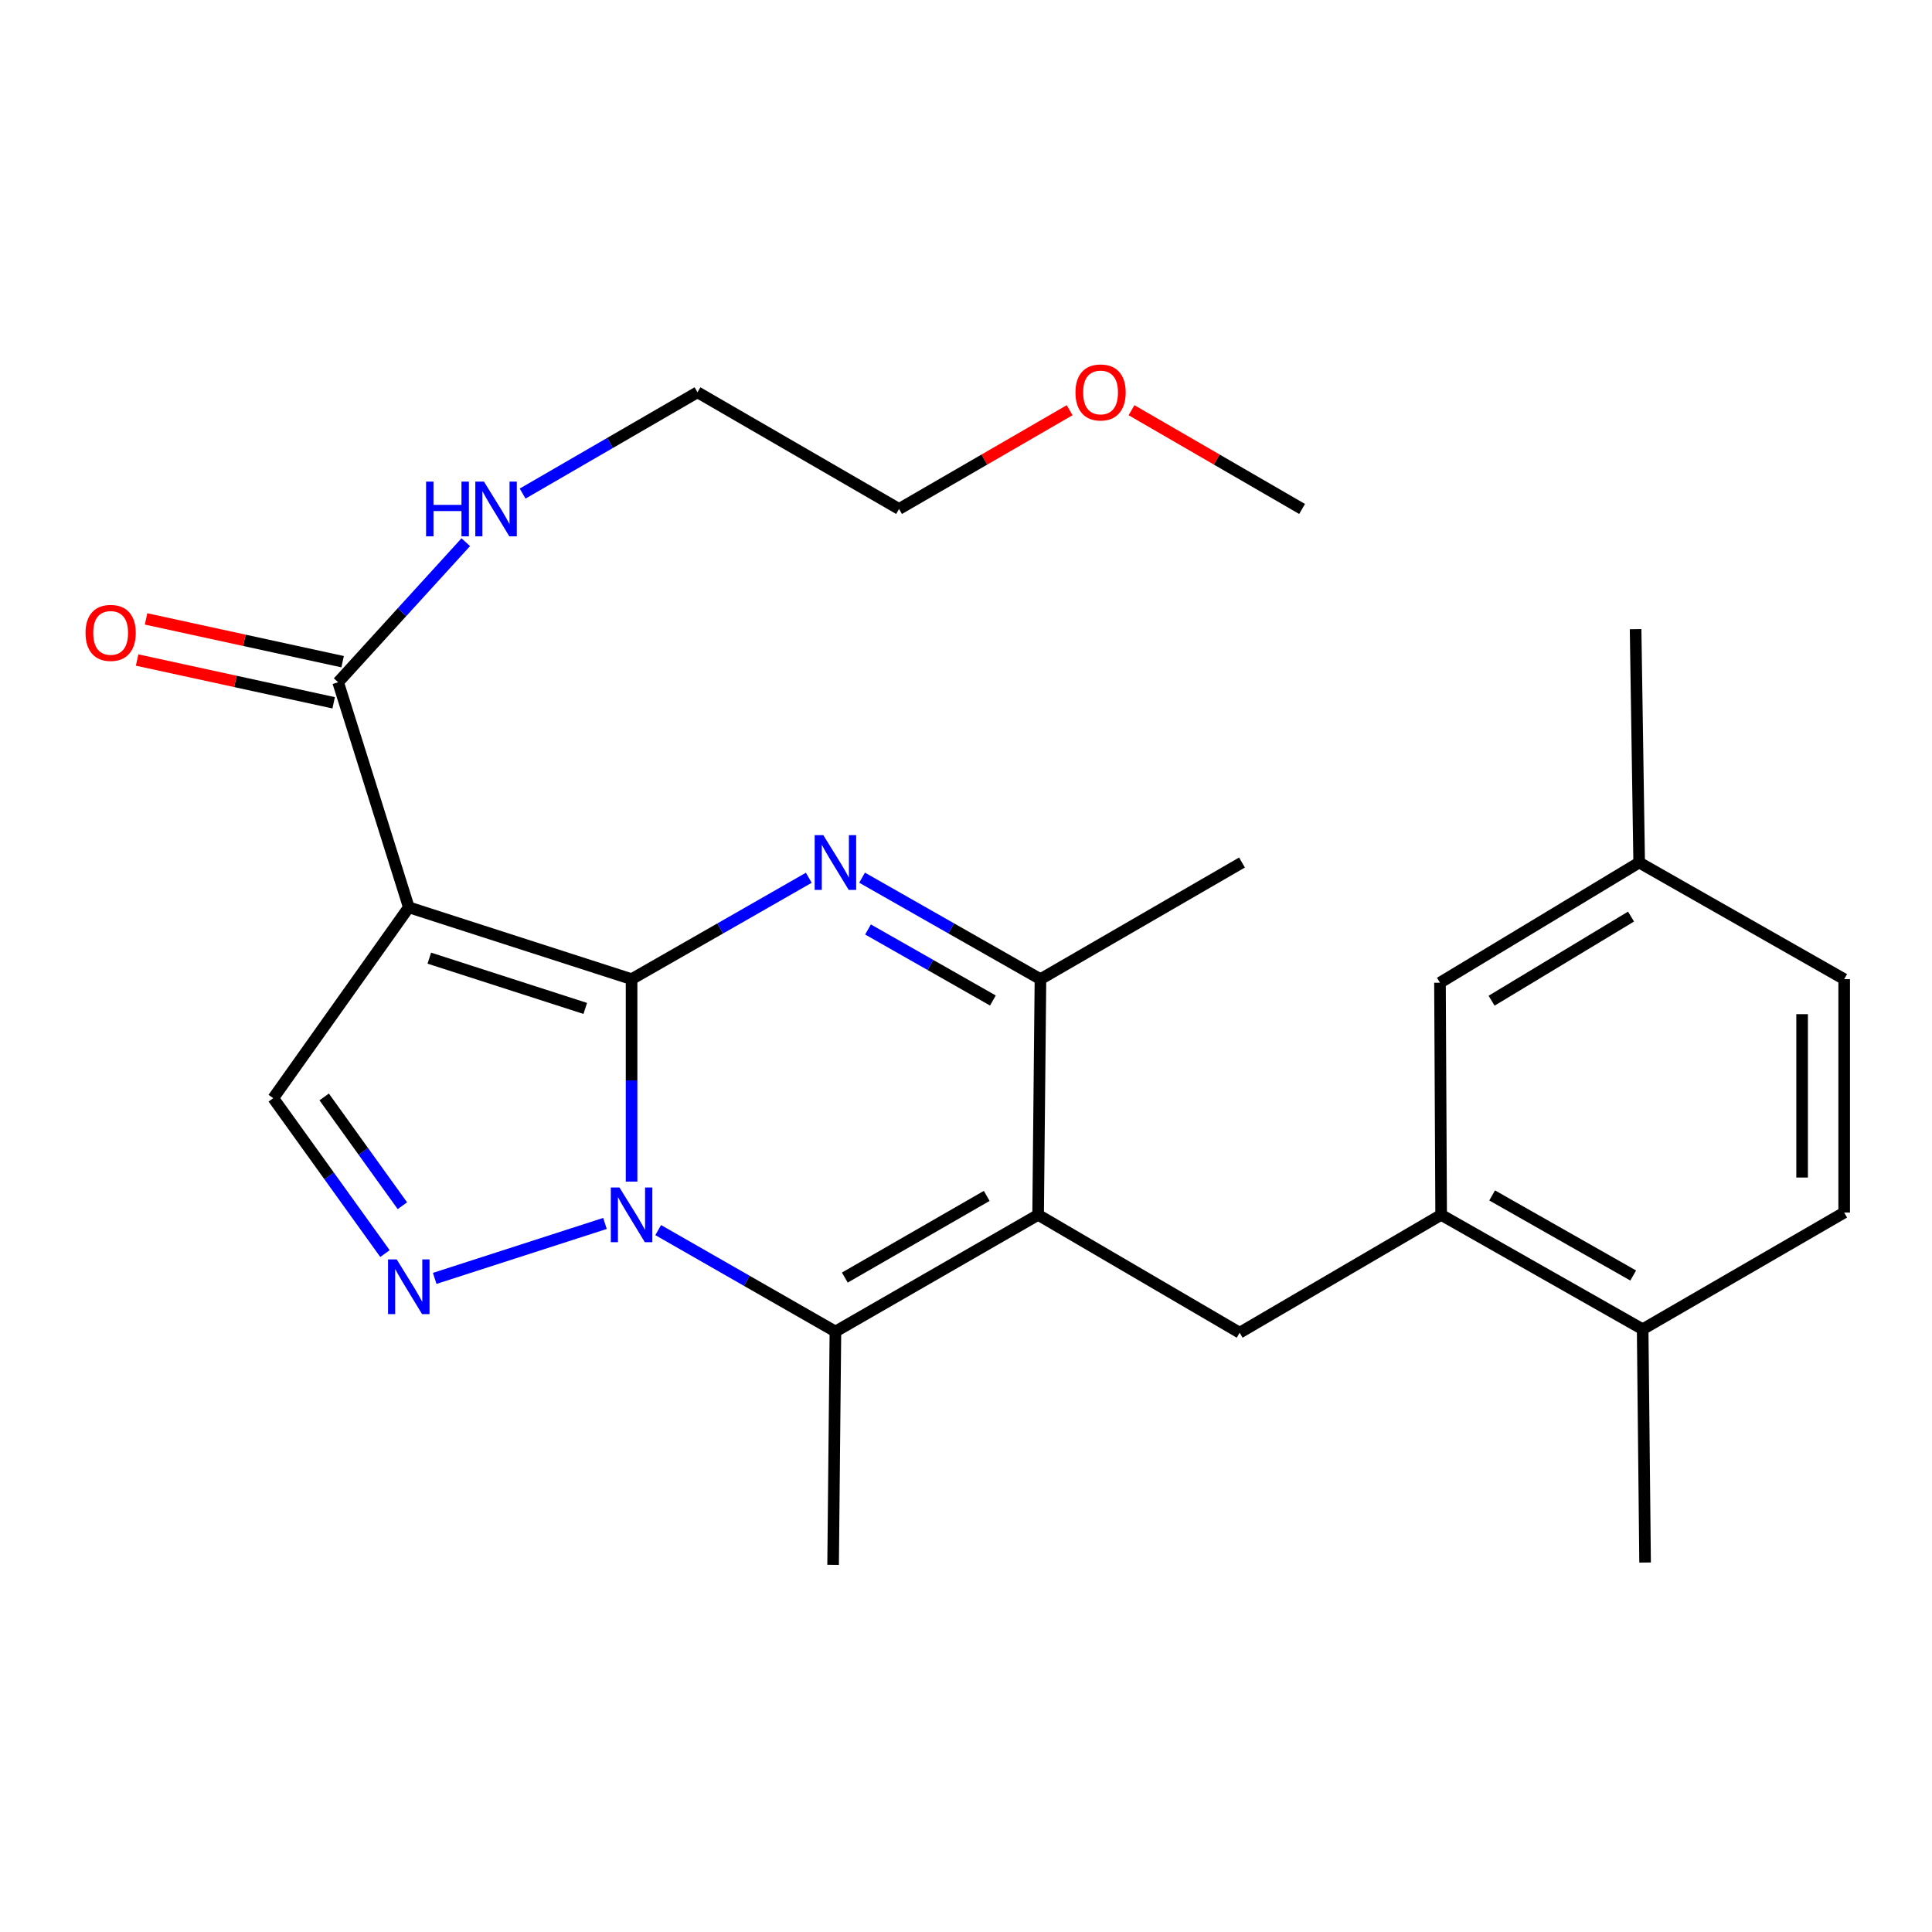 <?xml version='1.0' encoding='iso-8859-1'?>
<svg version='1.1' baseProfile='full'
              xmlns='http://www.w3.org/2000/svg'
                      xmlns:rdkit='http://www.rdkit.org/xml'
                      xmlns:xlink='http://www.w3.org/1999/xlink'
                  xml:space='preserve'
width='1000px' height='1000px' viewBox='0 0 1000 1000'>
<!-- END OF HEADER -->
<rect style='opacity:1.0;fill:#FFFFFF;stroke:none' width='1000' height='1000' x='0' y='0'> </rect>
<path class='bond-0' d='M 326.903,506.81 L 326.903,559.205' style='fill:none;fill-rule:evenodd;stroke:#000000;stroke-width:6px;stroke-linecap:butt;stroke-linejoin:miter;stroke-opacity:1' />
<path class='bond-0' d='M 326.903,559.205 L 326.903,611.599' style='fill:none;fill-rule:evenodd;stroke:#0000FF;stroke-width:6px;stroke-linecap:butt;stroke-linejoin:miter;stroke-opacity:1' />
<path class='bond-1' d='M 326.903,506.81 L 211.595,469.633' style='fill:none;fill-rule:evenodd;stroke:#000000;stroke-width:6px;stroke-linecap:butt;stroke-linejoin:miter;stroke-opacity:1' />
<path class='bond-1' d='M 302.924,521.96 L 222.209,495.935' style='fill:none;fill-rule:evenodd;stroke:#000000;stroke-width:6px;stroke-linecap:butt;stroke-linejoin:miter;stroke-opacity:1' />
<path class='bond-2' d='M 326.903,506.81 L 372.768,480.568' style='fill:none;fill-rule:evenodd;stroke:#000000;stroke-width:6px;stroke-linecap:butt;stroke-linejoin:miter;stroke-opacity:1' />
<path class='bond-2' d='M 372.768,480.568 L 418.633,454.325' style='fill:none;fill-rule:evenodd;stroke:#0000FF;stroke-width:6px;stroke-linecap:butt;stroke-linejoin:miter;stroke-opacity:1' />
<path class='bond-4' d='M 340.682,636.696 L 386.547,662.949' style='fill:none;fill-rule:evenodd;stroke:#0000FF;stroke-width:6px;stroke-linecap:butt;stroke-linejoin:miter;stroke-opacity:1' />
<path class='bond-4' d='M 386.547,662.949 L 432.412,689.203' style='fill:none;fill-rule:evenodd;stroke:#000000;stroke-width:6px;stroke-linecap:butt;stroke-linejoin:miter;stroke-opacity:1' />
<path class='bond-5' d='M 313.134,633.252 L 225.003,661.696' style='fill:none;fill-rule:evenodd;stroke:#0000FF;stroke-width:6px;stroke-linecap:butt;stroke-linejoin:miter;stroke-opacity:1' />
<path class='bond-7' d='M 211.595,469.633 L 141.438,568.414' style='fill:none;fill-rule:evenodd;stroke:#000000;stroke-width:6px;stroke-linecap:butt;stroke-linejoin:miter;stroke-opacity:1' />
<path class='bond-9' d='M 211.595,469.633 L 175.022,353.127' style='fill:none;fill-rule:evenodd;stroke:#000000;stroke-width:6px;stroke-linecap:butt;stroke-linejoin:miter;stroke-opacity:1' />
<path class='bond-6' d='M 446.204,454.286 L 492.37,480.548' style='fill:none;fill-rule:evenodd;stroke:#0000FF;stroke-width:6px;stroke-linecap:butt;stroke-linejoin:miter;stroke-opacity:1' />
<path class='bond-6' d='M 492.37,480.548 L 538.537,506.81' style='fill:none;fill-rule:evenodd;stroke:#000000;stroke-width:6px;stroke-linecap:butt;stroke-linejoin:miter;stroke-opacity:1' />
<path class='bond-6' d='M 449.286,481.093 L 481.603,499.477' style='fill:none;fill-rule:evenodd;stroke:#0000FF;stroke-width:6px;stroke-linecap:butt;stroke-linejoin:miter;stroke-opacity:1' />
<path class='bond-6' d='M 481.603,499.477 L 513.919,517.86' style='fill:none;fill-rule:evenodd;stroke:#000000;stroke-width:6px;stroke-linecap:butt;stroke-linejoin:miter;stroke-opacity:1' />
<path class='bond-3' d='M 537.327,628.809 L 538.537,506.81' style='fill:none;fill-rule:evenodd;stroke:#000000;stroke-width:6px;stroke-linecap:butt;stroke-linejoin:miter;stroke-opacity:1' />
<path class='bond-8' d='M 537.327,628.809 L 641.65,689.808' style='fill:none;fill-rule:evenodd;stroke:#000000;stroke-width:6px;stroke-linecap:butt;stroke-linejoin:miter;stroke-opacity:1' />
<path class='bond-27' d='M 537.327,628.809 L 432.412,689.203' style='fill:none;fill-rule:evenodd;stroke:#000000;stroke-width:6px;stroke-linecap:butt;stroke-linejoin:miter;stroke-opacity:1' />
<path class='bond-27' d='M 510.726,618.995 L 437.285,661.271' style='fill:none;fill-rule:evenodd;stroke:#000000;stroke-width:6px;stroke-linecap:butt;stroke-linejoin:miter;stroke-opacity:1' />
<path class='bond-17' d='M 432.412,689.203 L 431.214,809.967' style='fill:none;fill-rule:evenodd;stroke:#000000;stroke-width:6px;stroke-linecap:butt;stroke-linejoin:miter;stroke-opacity:1' />
<path class='bond-26' d='M 199.258,648.858 L 170.348,608.636' style='fill:none;fill-rule:evenodd;stroke:#0000FF;stroke-width:6px;stroke-linecap:butt;stroke-linejoin:miter;stroke-opacity:1' />
<path class='bond-26' d='M 170.348,608.636 L 141.438,568.414' style='fill:none;fill-rule:evenodd;stroke:#000000;stroke-width:6px;stroke-linecap:butt;stroke-linejoin:miter;stroke-opacity:1' />
<path class='bond-26' d='M 208.268,624.081 L 188.031,595.926' style='fill:none;fill-rule:evenodd;stroke:#0000FF;stroke-width:6px;stroke-linecap:butt;stroke-linejoin:miter;stroke-opacity:1' />
<path class='bond-26' d='M 188.031,595.926 L 167.794,567.771' style='fill:none;fill-rule:evenodd;stroke:#000000;stroke-width:6px;stroke-linecap:butt;stroke-linejoin:miter;stroke-opacity:1' />
<path class='bond-19' d='M 538.537,506.81 L 642.848,446.44' style='fill:none;fill-rule:evenodd;stroke:#000000;stroke-width:6px;stroke-linecap:butt;stroke-linejoin:miter;stroke-opacity:1' />
<path class='bond-10' d='M 641.65,689.808 L 745.936,628.809' style='fill:none;fill-rule:evenodd;stroke:#000000;stroke-width:6px;stroke-linecap:butt;stroke-linejoin:miter;stroke-opacity:1' />
<path class='bond-13' d='M 177.338,342.488 L 126.468,331.418' style='fill:none;fill-rule:evenodd;stroke:#000000;stroke-width:6px;stroke-linecap:butt;stroke-linejoin:miter;stroke-opacity:1' />
<path class='bond-13' d='M 126.468,331.418 L 75.599,320.348' style='fill:none;fill-rule:evenodd;stroke:#FF0000;stroke-width:6px;stroke-linecap:butt;stroke-linejoin:miter;stroke-opacity:1' />
<path class='bond-13' d='M 172.707,363.766 L 121.838,352.697' style='fill:none;fill-rule:evenodd;stroke:#000000;stroke-width:6px;stroke-linecap:butt;stroke-linejoin:miter;stroke-opacity:1' />
<path class='bond-13' d='M 121.838,352.697 L 70.968,341.627' style='fill:none;fill-rule:evenodd;stroke:#FF0000;stroke-width:6px;stroke-linecap:butt;stroke-linejoin:miter;stroke-opacity:1' />
<path class='bond-14' d='M 175.022,353.127 L 208.055,316.882' style='fill:none;fill-rule:evenodd;stroke:#000000;stroke-width:6px;stroke-linecap:butt;stroke-linejoin:miter;stroke-opacity:1' />
<path class='bond-14' d='M 208.055,316.882 L 241.088,280.637' style='fill:none;fill-rule:evenodd;stroke:#0000FF;stroke-width:6px;stroke-linecap:butt;stroke-linejoin:miter;stroke-opacity:1' />
<path class='bond-11' d='M 745.936,628.809 L 850.235,688.017' style='fill:none;fill-rule:evenodd;stroke:#000000;stroke-width:6px;stroke-linecap:butt;stroke-linejoin:miter;stroke-opacity:1' />
<path class='bond-11' d='M 772.332,618.752 L 845.341,660.198' style='fill:none;fill-rule:evenodd;stroke:#000000;stroke-width:6px;stroke-linecap:butt;stroke-linejoin:miter;stroke-opacity:1' />
<path class='bond-12' d='M 745.936,628.809 L 745.331,508.649' style='fill:none;fill-rule:evenodd;stroke:#000000;stroke-width:6px;stroke-linecap:butt;stroke-linejoin:miter;stroke-opacity:1' />
<path class='bond-15' d='M 850.235,688.017 L 954.545,627.611' style='fill:none;fill-rule:evenodd;stroke:#000000;stroke-width:6px;stroke-linecap:butt;stroke-linejoin:miter;stroke-opacity:1' />
<path class='bond-21' d='M 850.235,688.017 L 851.493,808.769' style='fill:none;fill-rule:evenodd;stroke:#000000;stroke-width:6px;stroke-linecap:butt;stroke-linejoin:miter;stroke-opacity:1' />
<path class='bond-16' d='M 745.331,508.649 L 848.432,446.44' style='fill:none;fill-rule:evenodd;stroke:#000000;stroke-width:6px;stroke-linecap:butt;stroke-linejoin:miter;stroke-opacity:1' />
<path class='bond-16' d='M 772.047,517.964 L 844.217,474.417' style='fill:none;fill-rule:evenodd;stroke:#000000;stroke-width:6px;stroke-linecap:butt;stroke-linejoin:miter;stroke-opacity:1' />
<path class='bond-22' d='M 270.51,255.477 L 315.765,229.263' style='fill:none;fill-rule:evenodd;stroke:#0000FF;stroke-width:6px;stroke-linecap:butt;stroke-linejoin:miter;stroke-opacity:1' />
<path class='bond-22' d='M 315.765,229.263 L 361.02,203.049' style='fill:none;fill-rule:evenodd;stroke:#000000;stroke-width:6px;stroke-linecap:butt;stroke-linejoin:miter;stroke-opacity:1' />
<path class='bond-28' d='M 954.545,627.611 L 954.545,506.81' style='fill:none;fill-rule:evenodd;stroke:#000000;stroke-width:6px;stroke-linecap:butt;stroke-linejoin:miter;stroke-opacity:1' />
<path class='bond-28' d='M 932.769,609.491 L 932.769,524.931' style='fill:none;fill-rule:evenodd;stroke:#000000;stroke-width:6px;stroke-linecap:butt;stroke-linejoin:miter;stroke-opacity:1' />
<path class='bond-18' d='M 848.432,446.44 L 954.545,506.81' style='fill:none;fill-rule:evenodd;stroke:#000000;stroke-width:6px;stroke-linecap:butt;stroke-linejoin:miter;stroke-opacity:1' />
<path class='bond-23' d='M 848.432,446.44 L 846.581,325.652' style='fill:none;fill-rule:evenodd;stroke:#000000;stroke-width:6px;stroke-linecap:butt;stroke-linejoin:miter;stroke-opacity:1' />
<path class='bond-20' d='M 553.64,212.32 L 509.492,237.882' style='fill:none;fill-rule:evenodd;stroke:#FF0000;stroke-width:6px;stroke-linecap:butt;stroke-linejoin:miter;stroke-opacity:1' />
<path class='bond-20' d='M 509.492,237.882 L 465.343,263.443' style='fill:none;fill-rule:evenodd;stroke:#000000;stroke-width:6px;stroke-linecap:butt;stroke-linejoin:miter;stroke-opacity:1' />
<path class='bond-25' d='M 585.667,212.32 L 629.815,237.882' style='fill:none;fill-rule:evenodd;stroke:#FF0000;stroke-width:6px;stroke-linecap:butt;stroke-linejoin:miter;stroke-opacity:1' />
<path class='bond-25' d='M 629.815,237.882 L 673.964,263.443' style='fill:none;fill-rule:evenodd;stroke:#000000;stroke-width:6px;stroke-linecap:butt;stroke-linejoin:miter;stroke-opacity:1' />
<path class='bond-24' d='M 361.02,203.049 L 465.343,263.443' style='fill:none;fill-rule:evenodd;stroke:#000000;stroke-width:6px;stroke-linecap:butt;stroke-linejoin:miter;stroke-opacity:1' />
<path  class='atom-1' d='M 320.643 614.649
L 329.923 629.649
Q 330.843 631.129, 332.323 633.809
Q 333.803 636.489, 333.883 636.649
L 333.883 614.649
L 337.643 614.649
L 337.643 642.969
L 333.763 642.969
L 323.803 626.569
Q 322.643 624.649, 321.403 622.449
Q 320.203 620.249, 319.843 619.569
L 319.843 642.969
L 316.163 642.969
L 316.163 614.649
L 320.643 614.649
' fill='#0000FF'/>
<path  class='atom-3' d='M 426.152 432.28
L 435.432 447.28
Q 436.352 448.76, 437.832 451.44
Q 439.312 454.12, 439.392 454.28
L 439.392 432.28
L 443.152 432.28
L 443.152 460.6
L 439.272 460.6
L 429.312 444.2
Q 428.152 442.28, 426.912 440.08
Q 425.712 437.88, 425.352 437.2
L 425.352 460.6
L 421.672 460.6
L 421.672 432.28
L 426.152 432.28
' fill='#0000FF'/>
<path  class='atom-6' d='M 205.335 651.863
L 214.615 666.863
Q 215.535 668.343, 217.015 671.023
Q 218.495 673.703, 218.575 673.863
L 218.575 651.863
L 222.335 651.863
L 222.335 680.183
L 218.455 680.183
L 208.495 663.783
Q 207.335 661.863, 206.095 659.663
Q 204.895 657.463, 204.535 656.783
L 204.535 680.183
L 200.855 680.183
L 200.855 651.863
L 205.335 651.863
' fill='#0000FF'/>
<path  class='atom-14' d='M 44.271 327.583
Q 44.271 320.783, 47.631 316.983
Q 50.991 313.183, 57.271 313.183
Q 63.551 313.183, 66.911 316.983
Q 70.271 320.783, 70.271 327.583
Q 70.271 334.463, 66.871 338.383
Q 63.471 342.263, 57.271 342.263
Q 51.031 342.263, 47.631 338.383
Q 44.271 334.503, 44.271 327.583
M 57.271 339.063
Q 61.591 339.063, 63.911 336.183
Q 66.271 333.263, 66.271 327.583
Q 66.271 322.023, 63.911 319.223
Q 61.591 316.383, 57.271 316.383
Q 52.951 316.383, 50.591 319.183
Q 48.271 321.983, 48.271 327.583
Q 48.271 333.303, 50.591 336.183
Q 52.951 339.063, 57.271 339.063
' fill='#FF0000'/>
<path  class='atom-15' d='M 220.538 249.283
L 224.378 249.283
L 224.378 261.323
L 238.858 261.323
L 238.858 249.283
L 242.698 249.283
L 242.698 277.603
L 238.858 277.603
L 238.858 264.523
L 224.378 264.523
L 224.378 277.603
L 220.538 277.603
L 220.538 249.283
' fill='#0000FF'/>
<path  class='atom-15' d='M 250.498 249.283
L 259.778 264.283
Q 260.698 265.763, 262.178 268.443
Q 263.658 271.123, 263.738 271.283
L 263.738 249.283
L 267.498 249.283
L 267.498 277.603
L 263.618 277.603
L 253.658 261.203
Q 252.498 259.283, 251.258 257.083
Q 250.058 254.883, 249.698 254.203
L 249.698 277.603
L 246.018 277.603
L 246.018 249.283
L 250.498 249.283
' fill='#0000FF'/>
<path  class='atom-21' d='M 556.653 203.129
Q 556.653 196.329, 560.013 192.529
Q 563.373 188.729, 569.653 188.729
Q 575.933 188.729, 579.293 192.529
Q 582.653 196.329, 582.653 203.129
Q 582.653 210.009, 579.253 213.929
Q 575.853 217.809, 569.653 217.809
Q 563.413 217.809, 560.013 213.929
Q 556.653 210.049, 556.653 203.129
M 569.653 214.609
Q 573.973 214.609, 576.293 211.729
Q 578.653 208.809, 578.653 203.129
Q 578.653 197.569, 576.293 194.769
Q 573.973 191.929, 569.653 191.929
Q 565.333 191.929, 562.973 194.729
Q 560.653 197.529, 560.653 203.129
Q 560.653 208.849, 562.973 211.729
Q 565.333 214.609, 569.653 214.609
' fill='#FF0000'/>
</svg>
